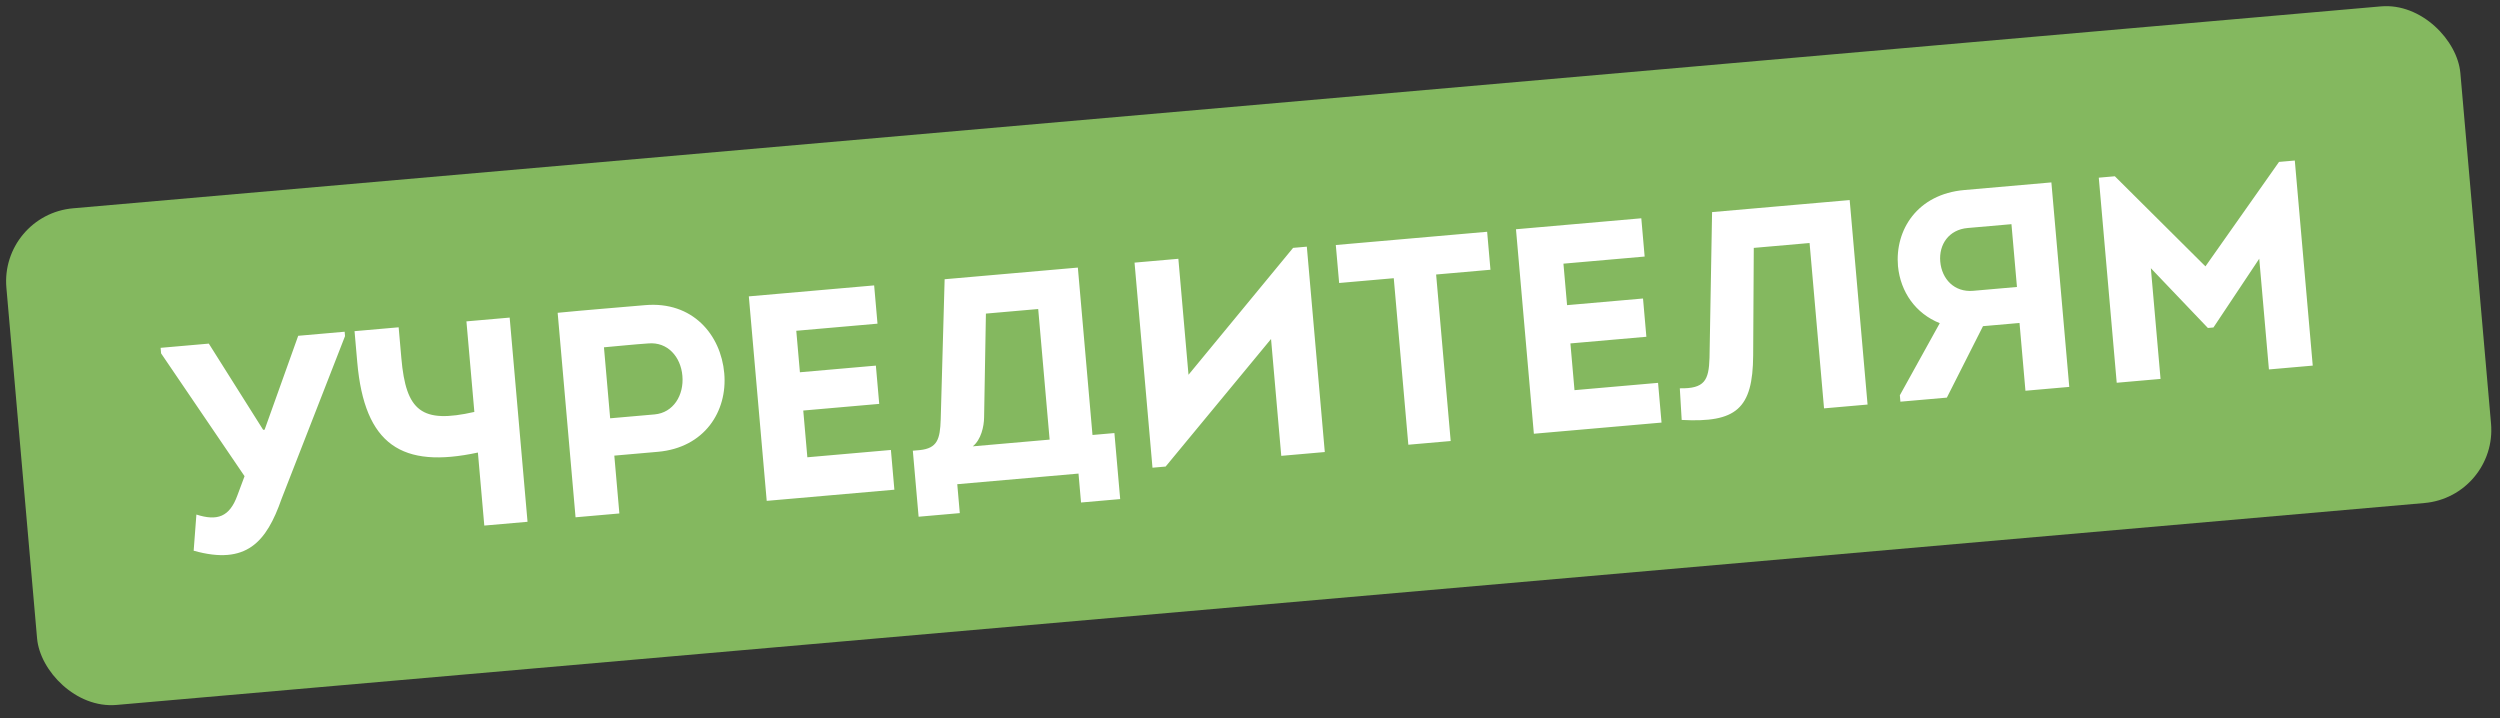 <?xml version="1.0" encoding="UTF-8"?> <svg xmlns="http://www.w3.org/2000/svg" width="341" height="98" viewBox="0 0 341 98" fill="none"><rect x="0" y="0" width="341" height="98" fill="#333333" stroke="none"/><rect y="29.284" width="336" height="68" rx="10" transform="rotate(-5 0 29.284)" fill="#84B85F"></rect><path d="M32.381 67.568L33.357 64.953L21.973 48.201L21.907 47.444L28.482 46.869L35.895 58.628L36.094 58.61L40.675 45.802L47.011 45.248L47.063 45.846L38.405 68.045C36.35 73.926 33.62 77.136 26.416 75.117L26.788 70.185C29.638 71.1 31.313 70.512 32.381 67.568ZM71.955 71.172L66.058 71.688L65.186 61.727C54.821 63.958 49.719 60.711 48.729 49.394L48.359 45.17L54.376 44.644L54.746 48.867C55.377 56.08 57.497 57.822 64.702 56.188L63.621 43.835L69.518 43.319L71.955 71.172ZM84.482 70.036L78.505 70.559L76.065 42.666C80.046 42.277 83.995 41.972 87.979 41.623C94.475 41.055 98.33 45.657 98.79 50.917C99.244 56.097 96.105 61.069 89.729 61.627L83.792 62.147L84.482 70.036ZM83.226 57.056L89.283 56.526C91.833 56.303 93.312 53.925 93.078 51.256C92.852 48.666 91.066 46.613 88.436 46.843C86.4 46.981 84.411 47.196 82.379 47.373L83.226 57.056ZM119.234 38.929L119.691 44.149L108.613 45.118L109.108 50.777L119.469 49.87L119.926 55.09L109.565 55.997L110.123 62.373L121.519 61.375L121.993 66.795L104.58 68.318L102.14 40.425L119.234 38.929ZM134.478 42.775L134.231 56.931C134.219 58.176 133.815 59.978 132.689 60.88L143.169 59.963L141.611 42.151L134.478 42.775ZM124.51 61.475L125.466 61.392C127.854 61.142 128.227 59.905 128.313 57.208L128.848 38.088C134.546 37.59 141.321 36.997 147.019 36.498L149.016 59.331L152.005 59.07L152.793 68.075L147.453 68.542L147.108 64.597C141.091 65.124 136.588 65.518 130.571 66.044L130.916 69.989L125.298 70.481L124.51 61.475ZM173.37 46.239L158.992 63.638L157.199 63.795L154.751 35.822L160.728 35.299L162.112 51.118L176.378 33.809L178.251 33.645L180.702 61.658L174.764 62.178L173.37 46.239ZM190.109 37.948L182.658 38.6L182.204 33.42L202.846 31.614L203.299 36.794L195.887 37.443L197.874 60.156L192.096 60.661L190.109 37.948ZM223.874 29.774L224.33 34.994L213.253 35.964L213.748 41.622L224.108 40.716L224.565 45.936L214.204 46.842L214.762 53.218L226.159 52.221L226.633 57.64L209.219 59.163L206.779 31.27L223.874 29.774ZM239.215 33.813L239.132 48.476C239.089 55.787 236.805 57.673 229.382 57.279L229.126 52.965C232.504 53.031 233.087 51.895 233.178 48.796L233.527 28.93C239.305 28.424 246.598 27.786 252.296 27.288L254.736 55.181L248.799 55.701L246.826 33.147L239.215 33.813ZM259.139 53.913L264.583 44.081C261.296 42.762 259.234 39.851 258.884 36.308C258.452 31.367 261.517 26.481 267.933 25.92L279.808 24.881L282.248 52.774L276.271 53.297L275.462 44.053L270.481 44.488L265.552 54.235L259.216 54.789L259.139 53.913ZM269.136 39.667L275.113 39.144L274.363 30.577L268.386 31.1C265.836 31.323 264.446 33.332 264.651 35.683C264.861 38.074 266.585 39.89 269.136 39.667ZM300.823 36.333L310.859 22.084L313.011 21.896L315.458 49.869L309.481 50.392L308.16 35.289L301.914 44.669L301.156 44.736L293.376 36.583L294.698 51.685L288.72 52.208L286.273 24.235L288.465 24.043L300.823 36.333Z" fill="white"></path></svg> 